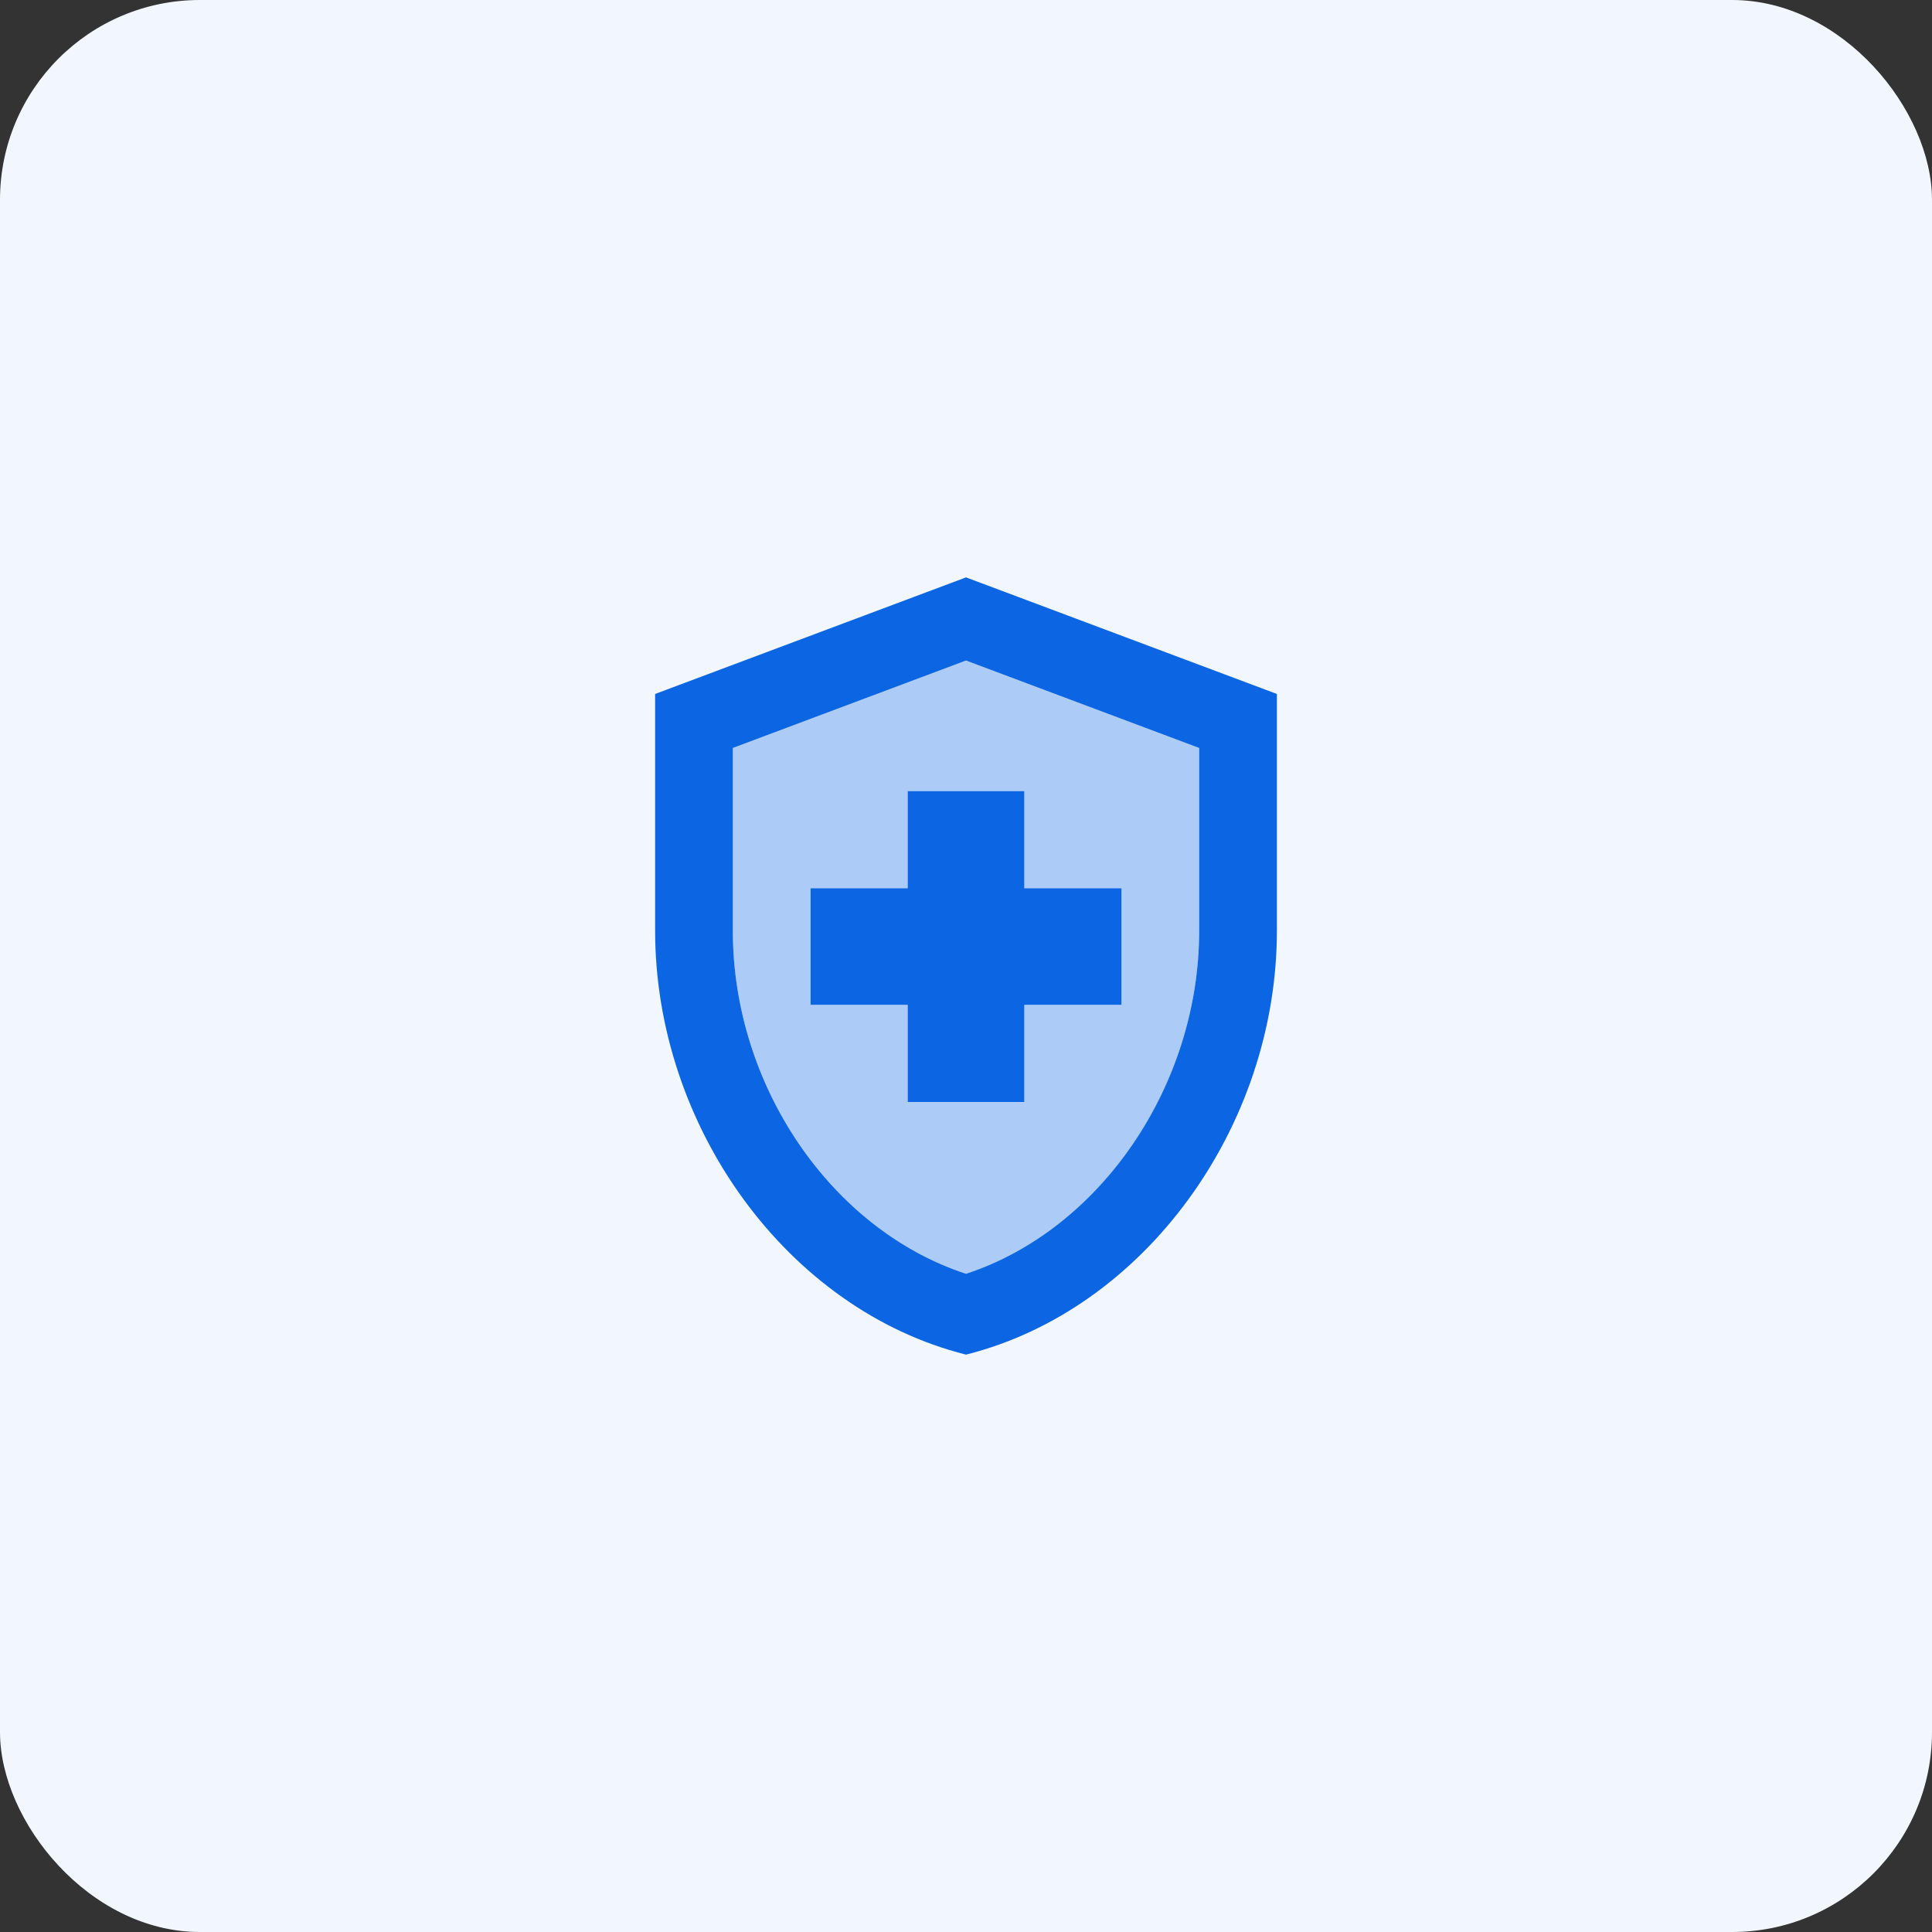 <svg width="116" height="116" viewBox="0 0 116 116" fill="none" xmlns="http://www.w3.org/2000/svg">
<rect x="0" y="0" width="116" height="116" fill="#333333" stroke="none"/>
<rect width="116" height="116" rx="12" fill="#F2F7FF"/>
<path opacity="0.3" d="M58 39.661L44 44.911V55.878C44 65.211 49.95 73.845 58 76.481C66.05 73.845 72 65.235 72 55.878V44.911L58 39.661ZM67.333 60.335H61.5V66.168H54.5V60.335H48.667V53.335H54.5V47.501H61.5V53.335H67.333V60.335Z" fill="#0C66E4"/>
<path d="M54.5 60.333H48.667V53.333H54.5V47.5H61.5V53.333H67.334V60.333H61.5V66.167H54.5V60.333ZM58 34.667L39.334 41.667V55.877C39.334 67.66 47.29 78.65 58 81.333C68.71 78.65 76.667 67.66 76.667 55.877V41.667L58 34.667ZM72 55.877C72 65.21 66.05 73.843 58 76.48C49.95 73.843 44 65.233 44 55.877V44.91L58 39.66L72 44.91V55.877Z" fill="#0C66E4"/>
</svg>

